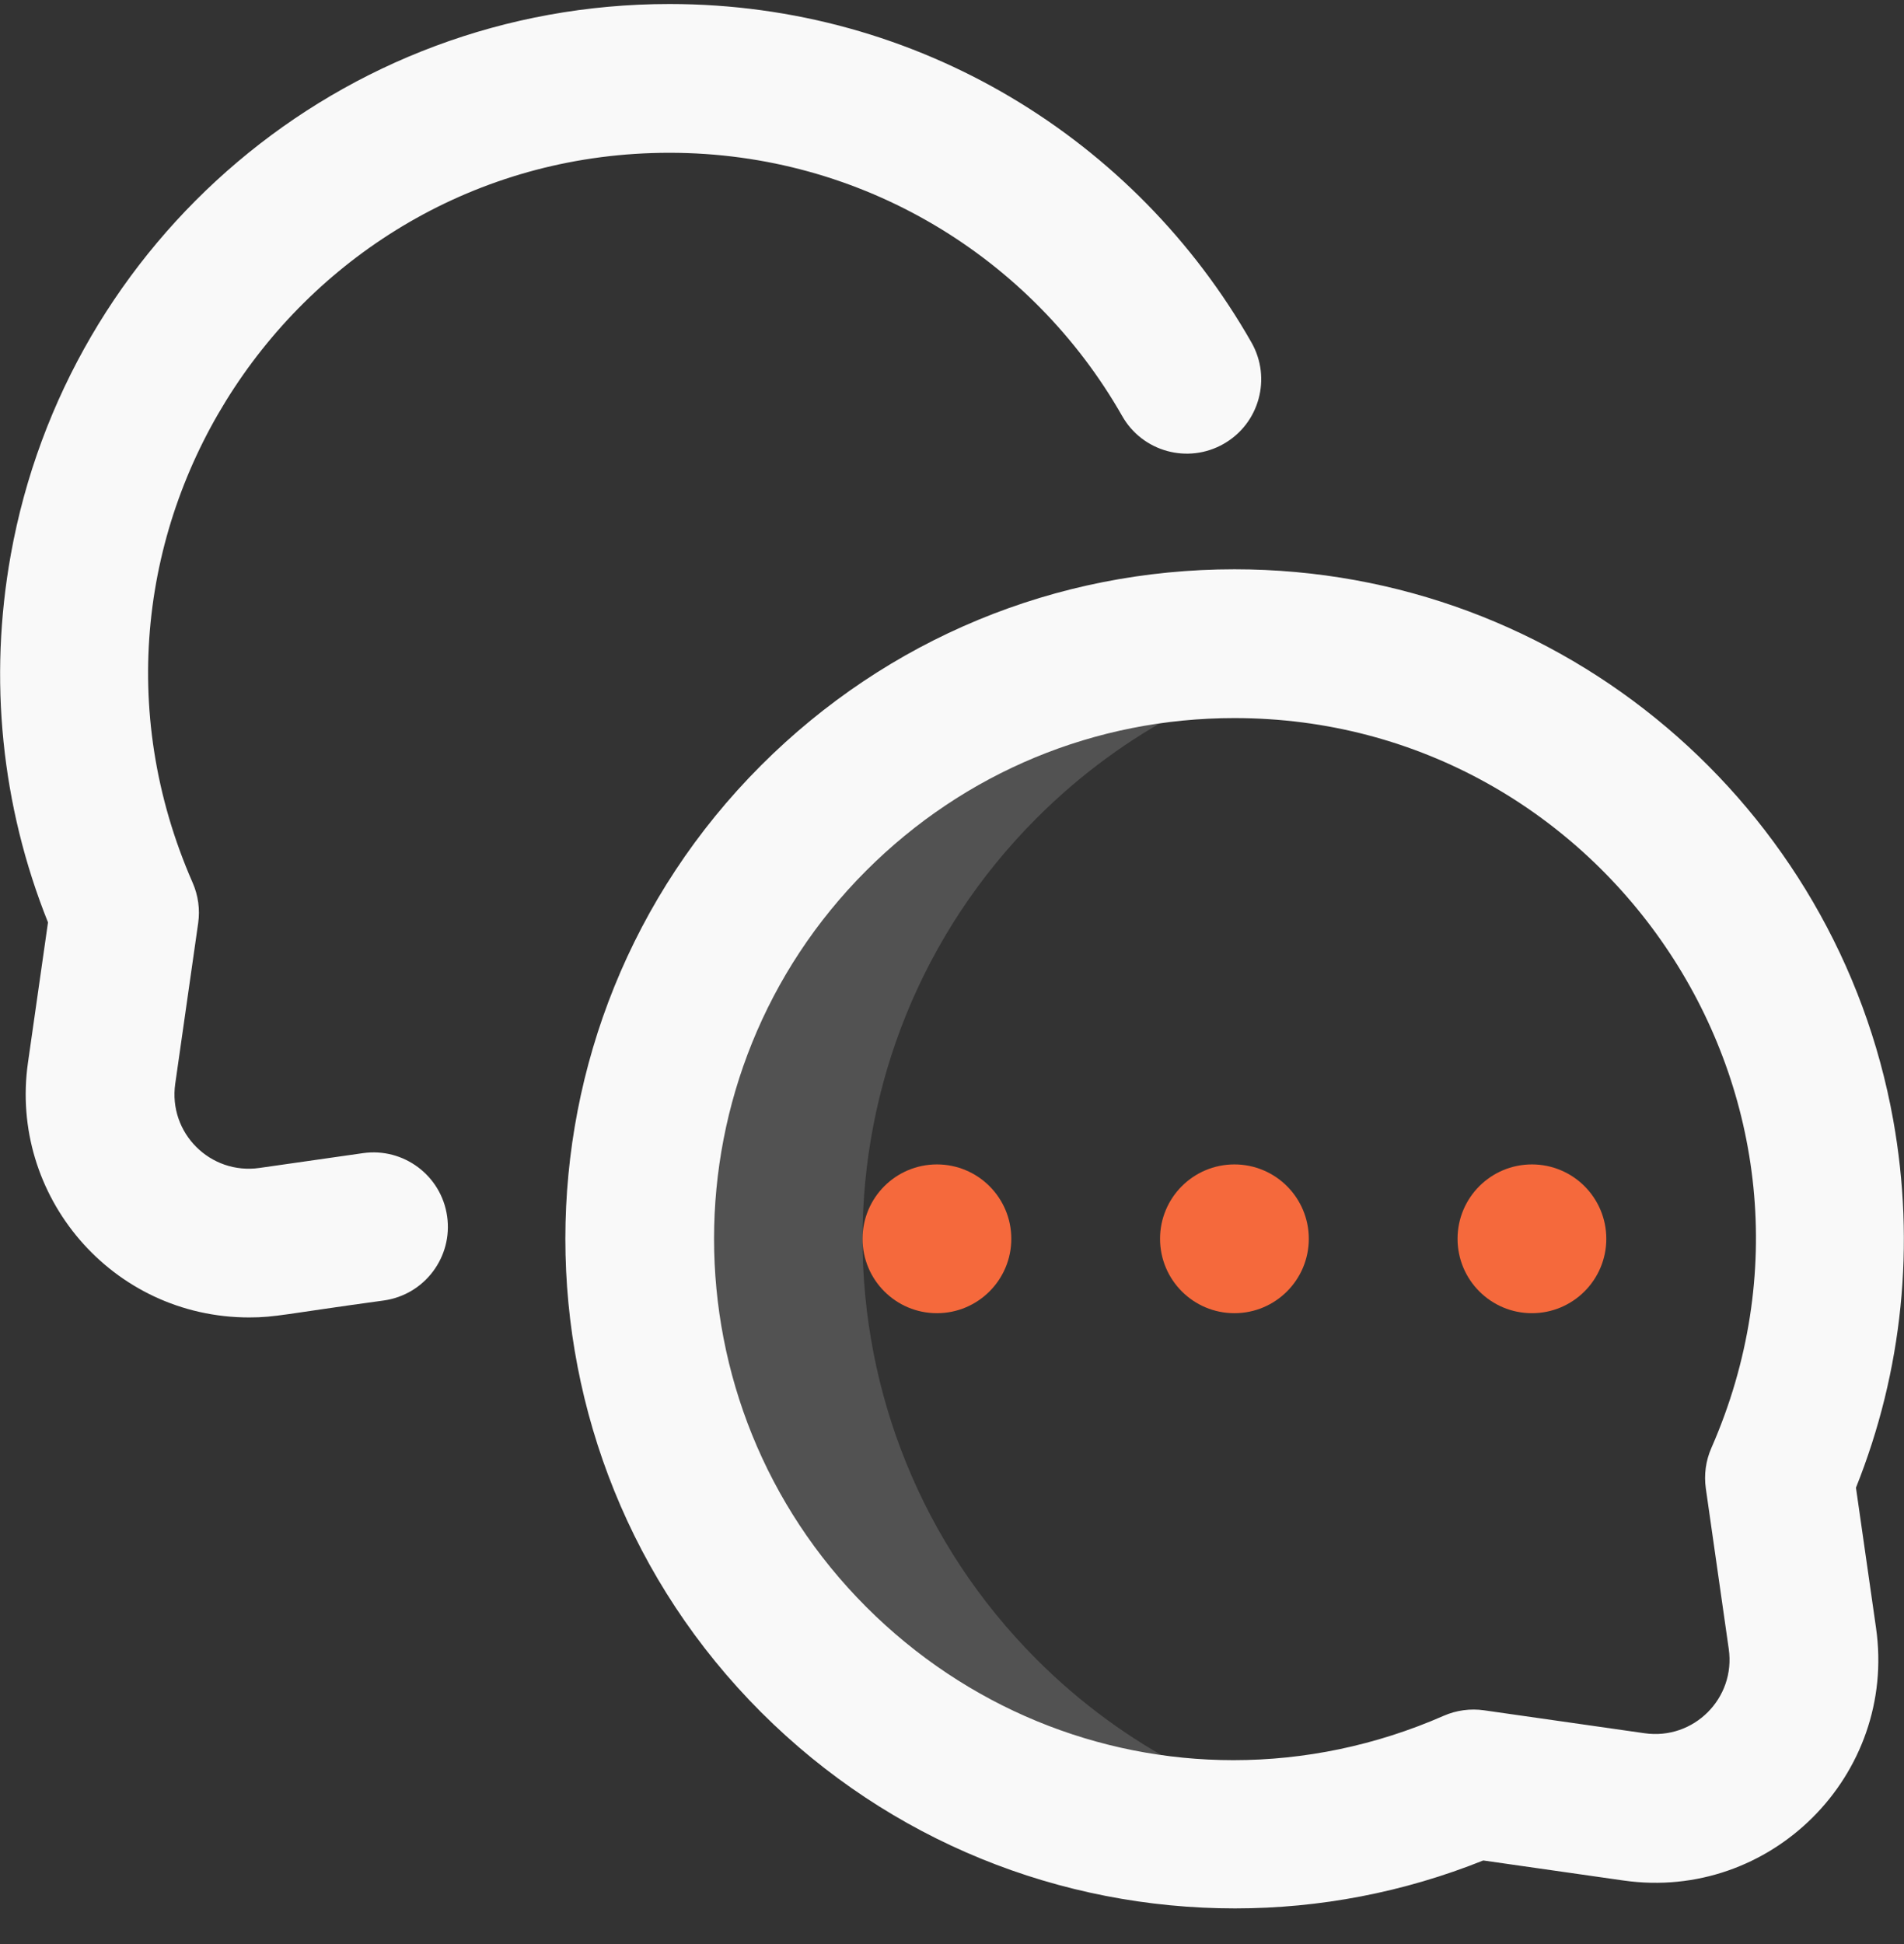 <svg width="48" height="49" viewBox="0 0 48 49" fill="none" xmlns="http://www.w3.org/2000/svg">
<rect x="0" y="0" width="48" height="49" fill="#333333" stroke="none"/>
<g clip-path="url(#clip0_25_6260)">
<path d="M26.138 41.83C20.28 35.972 20.28 26.474 26.138 20.616C28.349 18.406 31.077 17.031 33.932 16.488C29.22 15.593 24.161 16.969 20.513 20.616C14.655 26.474 14.655 35.972 20.513 41.83C24.162 45.478 29.223 46.854 33.937 45.957C31.08 45.416 28.349 44.041 26.138 41.83Z" fill="#F9F9F9" fill-opacity="0.16"/>
<path d="M23.62 33.099C24.655 33.099 25.495 32.259 25.495 31.224C25.495 30.188 24.655 29.349 23.62 29.349C22.584 29.349 21.745 30.188 21.745 31.224C21.745 32.259 22.584 33.099 23.62 33.099Z" fill="#F5693C"/>
<path d="M31.12 33.099C32.155 33.099 32.995 32.259 32.995 31.224C32.995 30.188 32.155 29.349 31.12 29.349C30.084 29.349 29.245 30.188 29.245 31.224C29.245 32.259 30.084 33.099 31.12 33.099Z" fill="#F5693C"/>
<path d="M38.62 33.099C39.655 33.099 40.495 32.259 40.495 31.224C40.495 30.188 39.655 29.349 38.62 29.349C37.584 29.349 36.745 30.188 36.745 31.224C36.745 32.259 37.584 33.099 38.62 33.099Z" fill="#F5693C"/>
<path d="M0.705 26.784C0.226 30.137 2.815 33.206 6.284 33.206C6.944 33.206 7.178 33.12 9.681 32.778C10.707 32.631 11.419 31.681 11.272 30.656C11.126 29.631 10.175 28.919 9.151 29.065L6.541 29.438C5.3 29.615 4.24 28.556 4.418 27.314L4.996 23.267C5.045 22.922 4.997 22.569 4.857 22.25C1.021 13.497 7.495 3.851 16.878 3.851C21.74 3.851 26.017 6.493 28.291 10.487C28.803 11.387 29.948 11.701 30.848 11.188C31.748 10.676 32.062 9.531 31.549 8.631C28.637 3.516 23.16 0.101 16.878 0.101C8.568 0.101 1.69 6.083 0.272 13.981C-0.291 17.118 0.033 20.31 1.21 23.249L0.705 26.784Z" fill="#F9F9F9"/>
<path d="M31.12 14.349C26.612 14.349 22.375 16.104 19.187 19.291C12.608 25.871 12.608 36.577 19.187 43.156C22.445 46.414 26.746 48.101 31.135 48.101C33.274 48.101 35.392 47.695 37.393 46.893L40.928 47.398C44.634 47.928 47.825 44.744 47.295 41.032L46.789 37.497C47.966 34.558 48.291 31.366 47.728 28.229C46.312 20.339 39.437 14.349 31.12 14.349ZM43.004 37.516L43.582 41.562C43.76 42.804 42.7 43.864 41.459 43.686L37.412 43.108C37.066 43.059 36.714 43.107 36.394 43.247C34.678 43.999 32.877 44.365 31.095 44.365C27.696 44.365 24.367 43.032 21.839 40.504C16.722 35.387 16.722 27.06 21.839 21.943C24.318 19.464 27.614 18.099 31.12 18.099C40.485 18.099 46.988 27.726 43.143 36.498C43.003 36.817 42.955 37.17 43.004 37.516Z" fill="#F9F9F9"/>
</g>
<defs>
<clipPath id="clip0_25_6260">
<rect width="48" height="48" fill="white" transform="translate(0 0.101)"/>
</clipPath>
</defs>
</svg>
